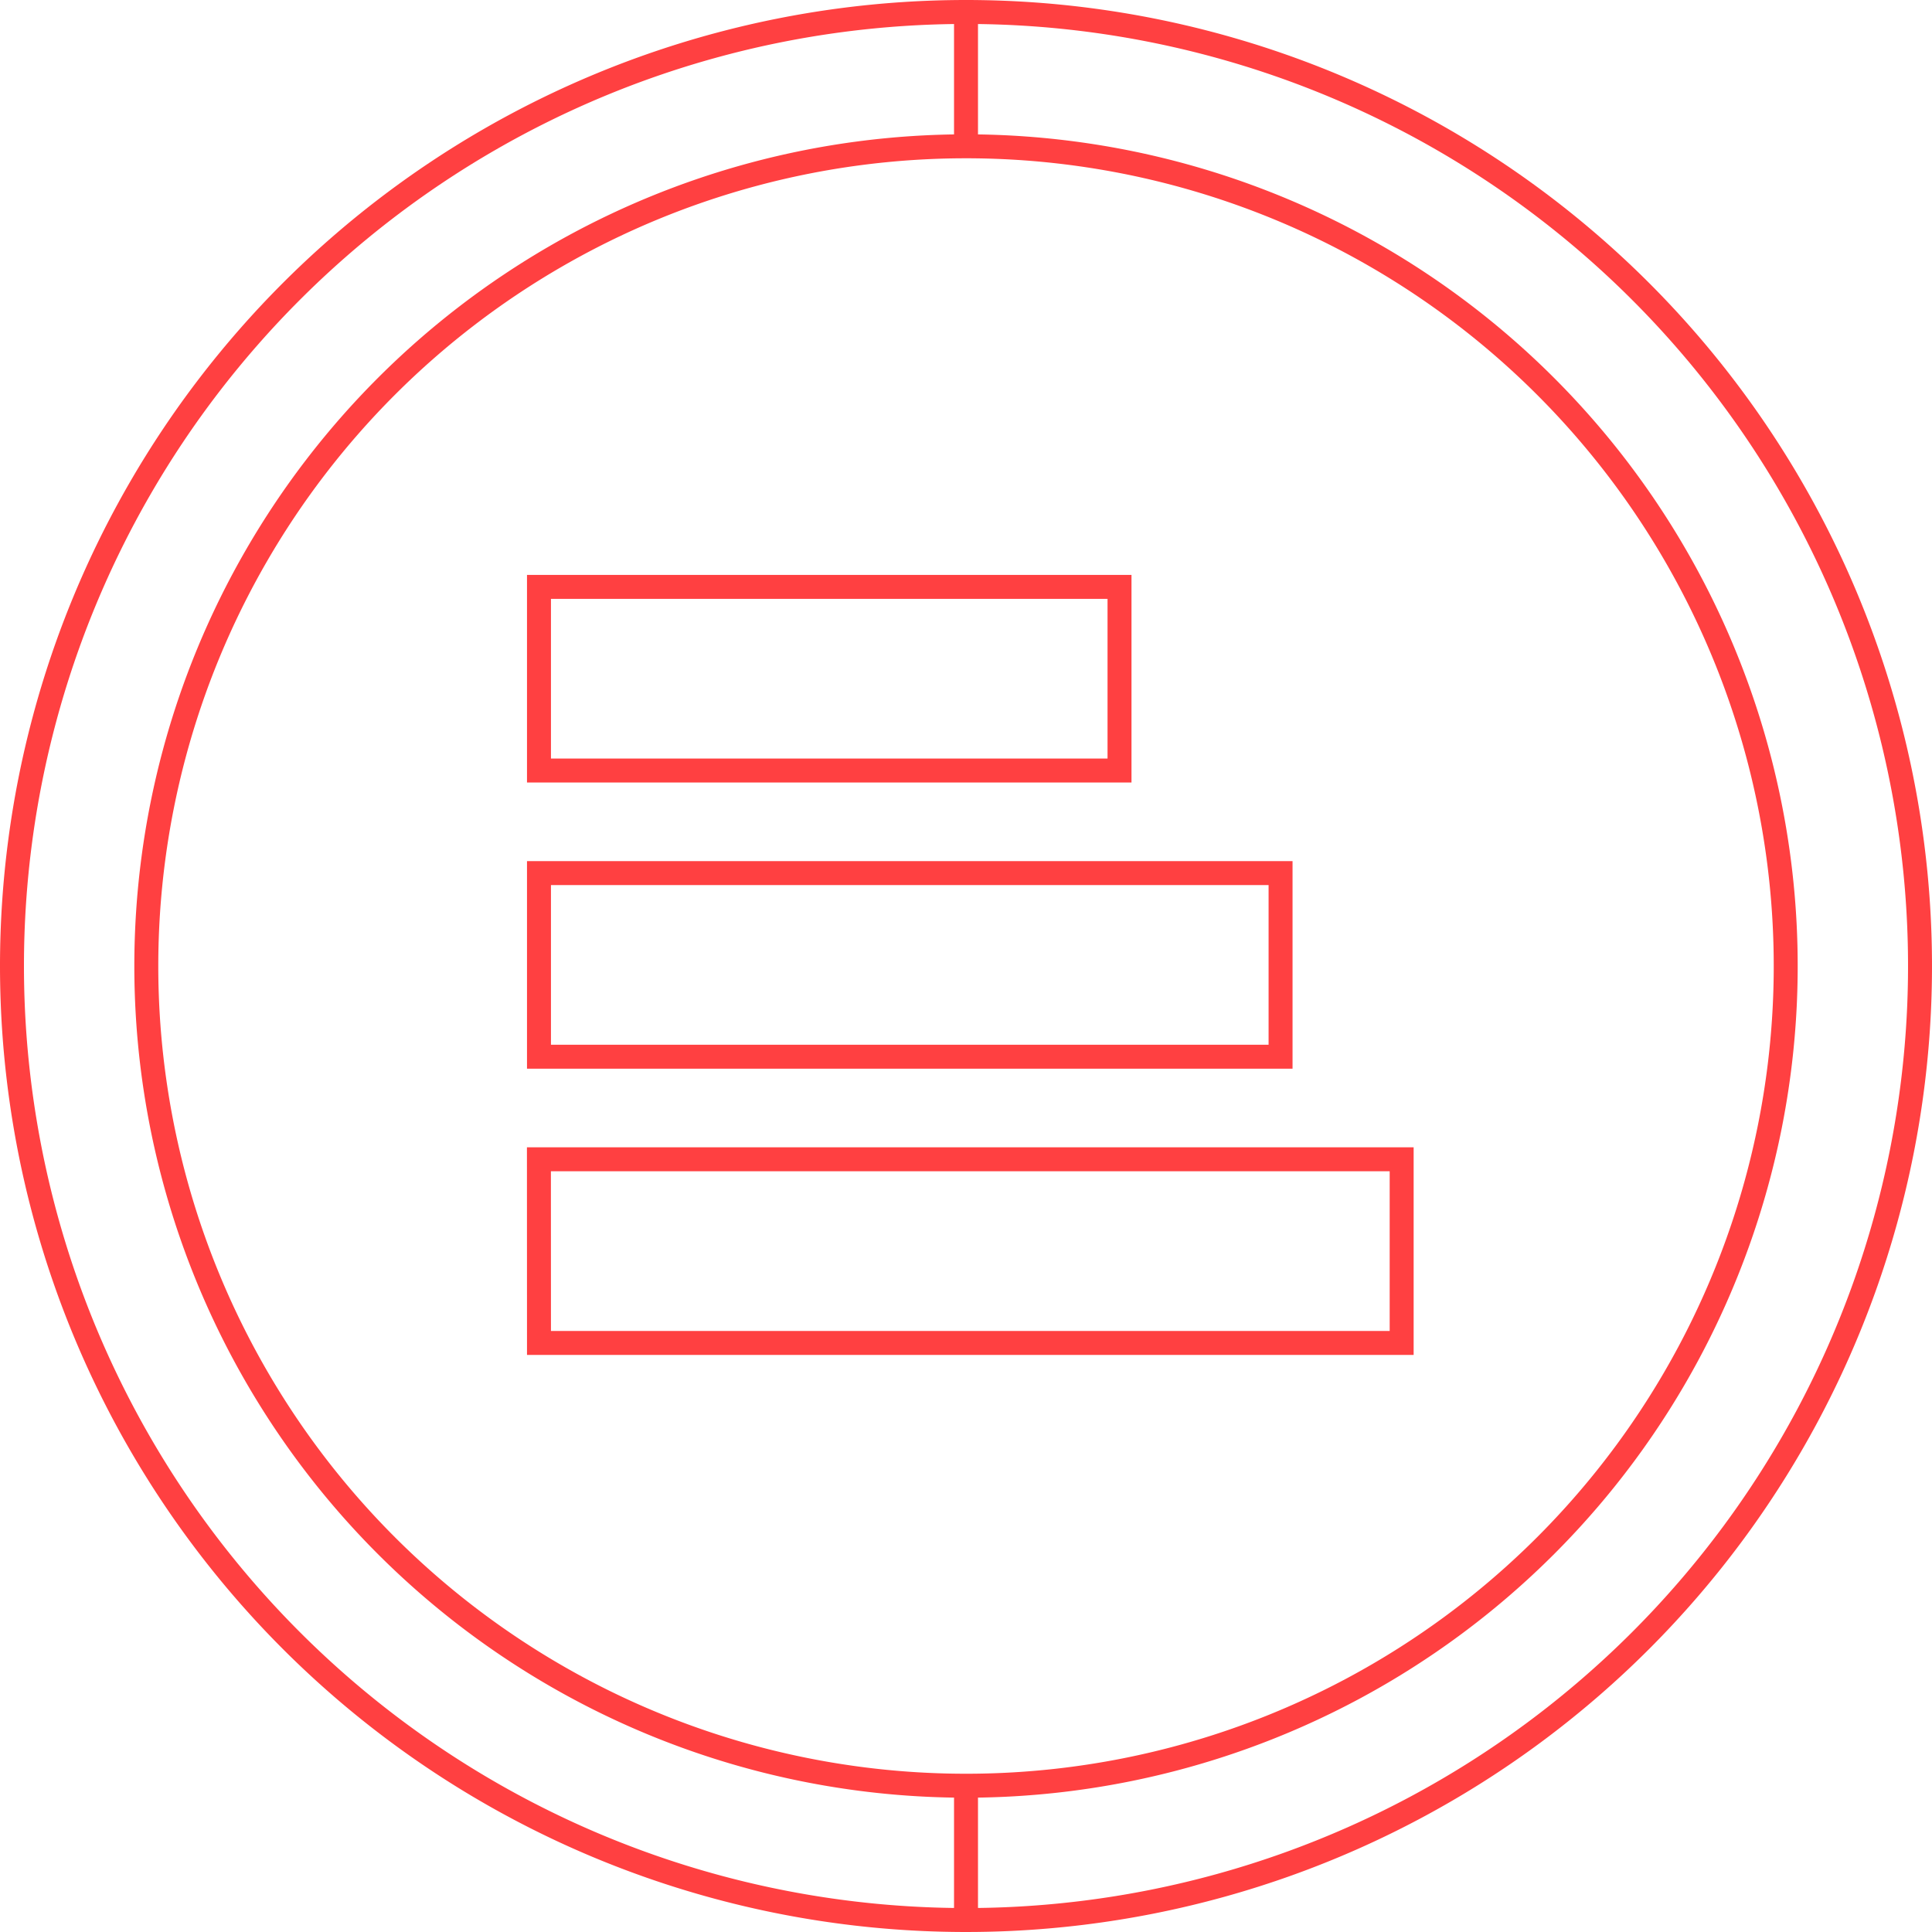 <?xml version="1.0" encoding="UTF-8"?>
<svg xmlns="http://www.w3.org/2000/svg" width="161.302" height="161.302" viewBox="0 0 161.302 161.302">
  <g id="Group_3443" data-name="Group 3443" transform="translate(-1013 -3094)">
    <g id="Group_2937" data-name="Group 2937" transform="translate(398.928 -3562.93)">
      <path id="Path_1496" data-name="Path 1496" d="M853.475-50.979h48.469V-66.311H853.475Z" transform="translate(-194.404 6772.24)" fill="none" stroke="#ff4041" stroke-width="2"></path>
      <path id="Path_1497" data-name="Path 1497" d="M853.475-31.238H915.39v-15.33H853.475Z" transform="translate(-194.404 6776.393)" fill="none" stroke="#ff4041" stroke-width="2"></path>
      <path id="Path_1498" data-name="Path 1498" d="M853.475-11.494H925.5V-26.826h-72.03Z" transform="translate(-194.404 6780.545)" fill="none" stroke="#ff4041" stroke-width="2"></path>
    </g>
    <g id="Layer_1-2" transform="translate(1014 3095)">
      <path id="Path_11876" data-name="Path 11876" d="M68.437,0A68.437,68.437,0,1,1,0,68.437,68.437,68.437,0,0,1,68.437,0Z" transform="translate(11.215 11.215)" fill="none" stroke="#ff4041" stroke-width="2"></path>
      <path id="Path_11875" data-name="Path 11875" d="M79.651,0A79.651,79.651,0,1,1,0,79.651,79.651,79.651,0,0,1,79.651,0Z" fill="none" stroke="#ff4041" stroke-width="2"></path>
      <path id="Path_11874" data-name="Path 11874" d="M0,0V11.215" transform="translate(79.652)" fill="none" stroke="#ff4041" stroke-width="2"></path>
      <path id="Path_11873" data-name="Path 11873" d="M0,0V11.215" transform="translate(79.652 148.088)" fill="none" stroke="#ff4041" stroke-width="2"></path>
    </g>
  </g>
</svg>

